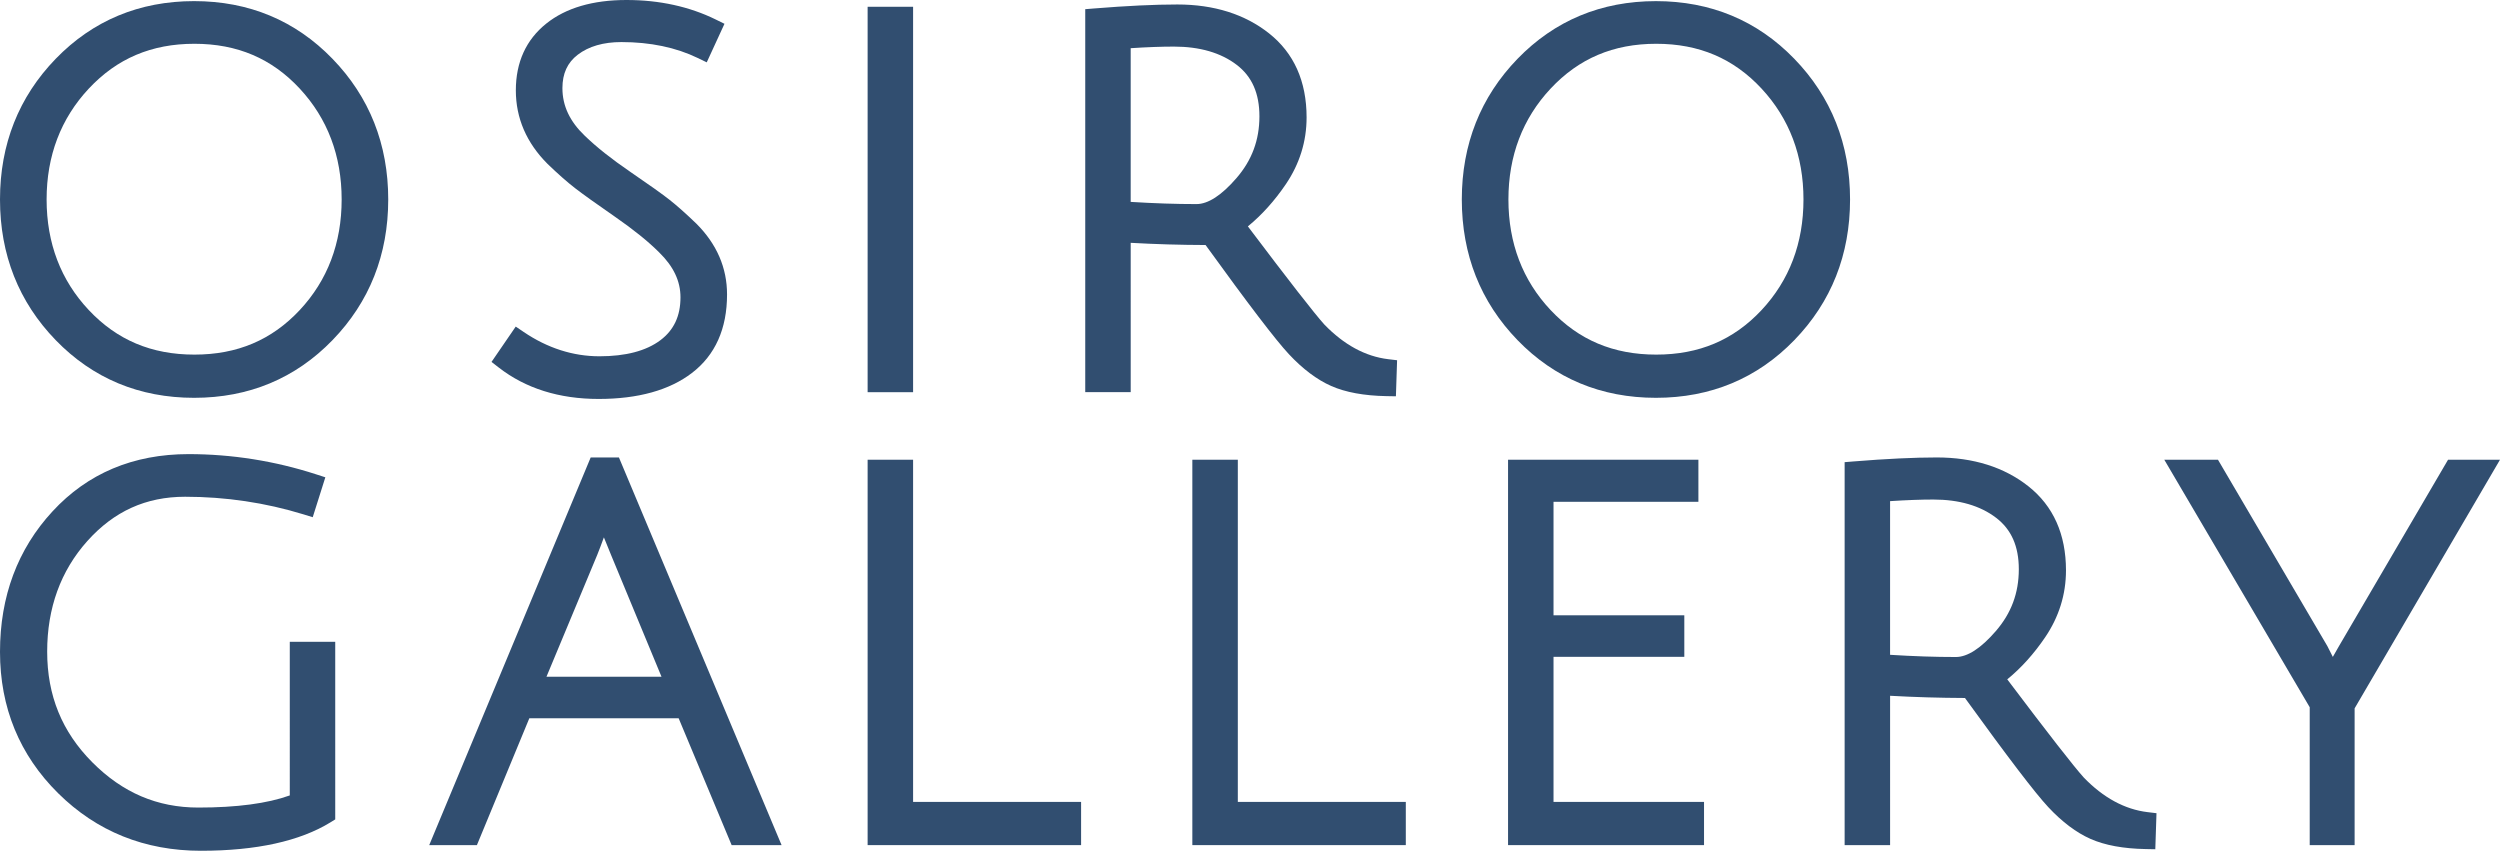 <?xml version="1.0" encoding="utf-8"?>
<!-- Generator: Adobe Illustrator 16.0.4, SVG Export Plug-In . SVG Version: 6.00 Build 0)  -->
<!DOCTYPE svg PUBLIC "-//W3C//DTD SVG 1.1//EN" "http://www.w3.org/Graphics/SVG/1.1/DTD/svg11.dtd">
<svg version="1.1" id="レイヤー_1" xmlns="http://www.w3.org/2000/svg" xmlns:xlink="http://www.w3.org/1999/xlink" x="0px"
	 y="0px" width="191.979px" height="65.332px" viewBox="0 0 191.979 65.332" enable-background="new 0 0 191.979 65.332"
	 xml:space="preserve">
<g>
	<path fill="#314E70" d="M14.907,0.086c-4.204,0-7.779,1.49-10.627,4.427C1.44,7.445,0,11.08,0,15.318
		c0,4.238,1.44,7.873,4.28,10.804c2.847,2.938,6.422,4.427,10.627,4.427c4.204,0,7.778-1.49,10.624-4.427
		c2.842-2.931,4.282-6.566,4.282-10.804c0-4.237-1.44-7.872-4.282-10.804C22.685,1.576,19.109,0.086,14.907,0.086z M14.929,27.231
		c-3.294,0-5.947-1.119-8.112-3.422c-2.148-2.283-3.238-5.14-3.238-8.491c0-3.351,1.09-6.215,3.24-8.514
		c2.166-2.316,4.818-3.442,8.11-3.442c3.289,0,5.935,1.125,8.087,3.44c2.137,2.3,3.22,5.165,3.22,8.516s-1.083,6.208-3.218,8.493
		C20.866,26.112,18.22,27.231,14.929,27.231z"/>
	<path fill="#314E70" d="M45.969,30.636c3.027,0,5.438-0.671,7.166-1.995c1.789-1.37,2.696-3.398,2.696-6.028
		c0-2.044-0.787-3.869-2.351-5.433c-0.796-0.766-1.484-1.379-2.047-1.823c-0.561-0.443-1.558-1.154-3.051-2.174
		c-1.416-0.968-2.585-1.895-3.477-2.759c-1.154-1.104-1.716-2.299-1.716-3.657c0-1.12,0.385-1.959,1.178-2.565
		c0.843-0.645,1.971-0.971,3.354-0.971c2.214,0,4.187,0.412,5.863,1.224l0.688,0.333l1.362-2.96L54.98,1.506
		C52.951,0.507,50.641,0,48.112,0c-2.589,0-4.662,0.609-6.162,1.81c-1.551,1.241-2.338,2.968-2.338,5.131
		c0,2.13,0.816,4.027,2.438,5.648c0.793,0.765,1.498,1.387,2.095,1.849c0.587,0.455,1.625,1.199,3.085,2.21
		c1.416,0.981,2.554,1.899,3.388,2.734c1.102,1.077,1.637,2.204,1.637,3.447c0,1.438-0.505,2.516-1.542,3.297
		c-1.088,0.819-2.662,1.234-4.679,1.234c-2.03,0-3.986-0.627-5.813-1.863l-0.617-0.418l-1.86,2.714l0.559,0.433
		C40.36,29.825,42.94,30.636,45.969,30.636z"/>
	<rect x="66.626" y="0.52" fill="#314E70" width="3.492" height="29.597"/>
	<path fill="#314E70" d="M98.972,27.193c1.061,1.138,2.155,1.962,3.254,2.448c1.098,0.485,2.521,0.747,4.229,0.778l0.739,0.013
		l0.091-2.768l-0.684-0.082c-1.75-0.209-3.404-1.11-4.901-2.66c-0.754-0.834-2.729-3.369-5.874-7.538
		c1.067-0.873,2.043-1.955,2.907-3.227c1.062-1.562,1.602-3.291,1.602-5.14c0-2.77-0.97-4.941-2.882-6.454
		c-1.858-1.472-4.229-2.219-7.046-2.219c-1.736,0-3.883,0.103-6.381,0.305l-0.689,0.056v29.409h3.491V18.647
		c1.879,0.106,3.808,0.163,5.75,0.169C95.876,23.377,97.969,26.119,98.972,27.193z M86.828,3.701
		c1.25-0.082,2.364-0.123,3.319-0.123c1.985,0,3.609,0.473,4.825,1.405c1.172,0.896,1.741,2.188,1.741,3.95
		c0,1.822-0.577,3.375-1.766,4.748c-1.144,1.321-2.176,1.991-3.068,1.991c-1.572,0-3.269-0.057-5.052-0.168V3.701z"/>
	<path fill="#314E70" d="M137.787,4.514c-2.847-2.938-6.422-4.427-10.625-4.427s-7.778,1.49-10.626,4.427
		c-2.841,2.932-4.281,6.567-4.281,10.804c0,4.238,1.44,7.873,4.281,10.804c2.847,2.938,6.422,4.427,10.626,4.427
		s7.779-1.49,10.625-4.427c2.842-2.931,4.282-6.566,4.282-10.804C142.069,11.081,140.629,7.446,137.787,4.514z M127.184,27.231
		c-3.293,0-5.946-1.119-8.112-3.422c-2.148-2.283-3.238-5.14-3.238-8.491c0-3.351,1.09-6.215,3.24-8.514
		c2.166-2.316,4.819-3.442,8.11-3.442c3.289,0,5.935,1.125,8.088,3.44c2.137,2.3,3.22,5.165,3.22,8.516s-1.083,6.208-3.218,8.493
		C133.121,26.112,130.475,27.231,127.184,27.231z"/>
	<path fill="#314E70" d="M22.253,61.082c-1.717,0.618-4.075,0.932-7.021,0.932c-3.154,0-5.819-1.139-8.147-3.48
		c-2.33-2.344-3.462-5.123-3.462-8.498c0-3.343,1.035-6.197,3.077-8.482c2.05-2.294,4.508-3.408,7.515-3.408
		c3.112,0,6.17,0.455,9.088,1.352l0.712,0.219l0.968-3.064l-0.708-0.229c-3.179-1.03-6.476-1.552-9.8-1.552
		c-4.24,0-7.754,1.479-10.444,4.398C1.355,42.167,0,45.797,0,50.057c0,4.275,1.503,7.928,4.466,10.858
		c2.959,2.931,6.647,4.417,10.961,4.417c4.25,0,7.601-0.737,9.96-2.189l0.356-0.221V49.285h-3.49V61.082z"/>
	<path fill="#314E70" d="M45.36,35.129l-12.4,29.77h3.662l4.025-9.74h11.468l4.069,9.74h3.835l-12.491-29.77H45.36z M50.799,51.97
		h-8.836l3.9-9.36c0.161-0.402,0.331-0.85,0.511-1.346c0.166,0.41,0.354,0.875,0.568,1.396L50.799,51.97z"/>
	<polygon fill="#314E70" points="70.118,35.303 66.626,35.303 66.626,64.898 83.019,64.898 83.019,61.58 70.118,61.58 	"/>
	<polygon fill="#314E70" points="95.054,35.303 91.562,35.303 91.562,64.898 107.954,64.898 107.954,61.58 95.054,61.58 	"/>
	<polygon fill="#314E70" points="119.297,50.439 129.341,50.439 129.341,47.25 119.297,47.25 119.297,38.534 130.423,38.534 
		130.423,35.303 115.806,35.303 115.806,64.898 130.855,64.898 130.855,61.58 119.297,61.58 	"/>
	<path fill="#314E70" d="M160.015,59.706c-0.753-0.833-2.729-3.367-5.875-7.538c1.067-0.871,2.044-1.954,2.908-3.227
		c1.062-1.562,1.602-3.293,1.602-5.14c0-2.769-0.97-4.94-2.882-6.455c-1.86-1.472-4.23-2.218-7.046-2.218
		c-1.742,0-3.889,0.104-6.381,0.306l-0.689,0.056v29.408h3.491V53.43c1.877,0.105,3.806,0.162,5.75,0.17
		c3.302,4.564,5.395,7.307,6.394,8.377c1.06,1.137,2.154,1.961,3.254,2.447c1.099,0.485,2.521,0.747,4.229,0.777l0.739,0.014
		l0.091-2.768l-0.684-0.082C163.166,62.156,161.511,61.256,160.015,59.706z M145.143,38.483c1.25-0.081,2.363-0.123,3.319-0.123
		c1.985,0,3.609,0.473,4.825,1.405c1.172,0.896,1.741,2.188,1.741,3.949c0,1.821-0.577,3.374-1.766,4.748
		c-1.143,1.321-2.176,1.991-3.069,1.991c-1.572,0-3.269-0.057-5.051-0.169V38.483z"/>
	<path fill="#314E70" d="M187.99,35.303l-8.402,14.358c-0.165,0.285-0.313,0.548-0.446,0.784c-0.117-0.228-0.256-0.502-0.422-0.833
		l-8.399-14.31h-4.122l11.168,19.007v10.589h3.448V54.395l11.164-19.092H187.99z"/>
</g>
</svg>
